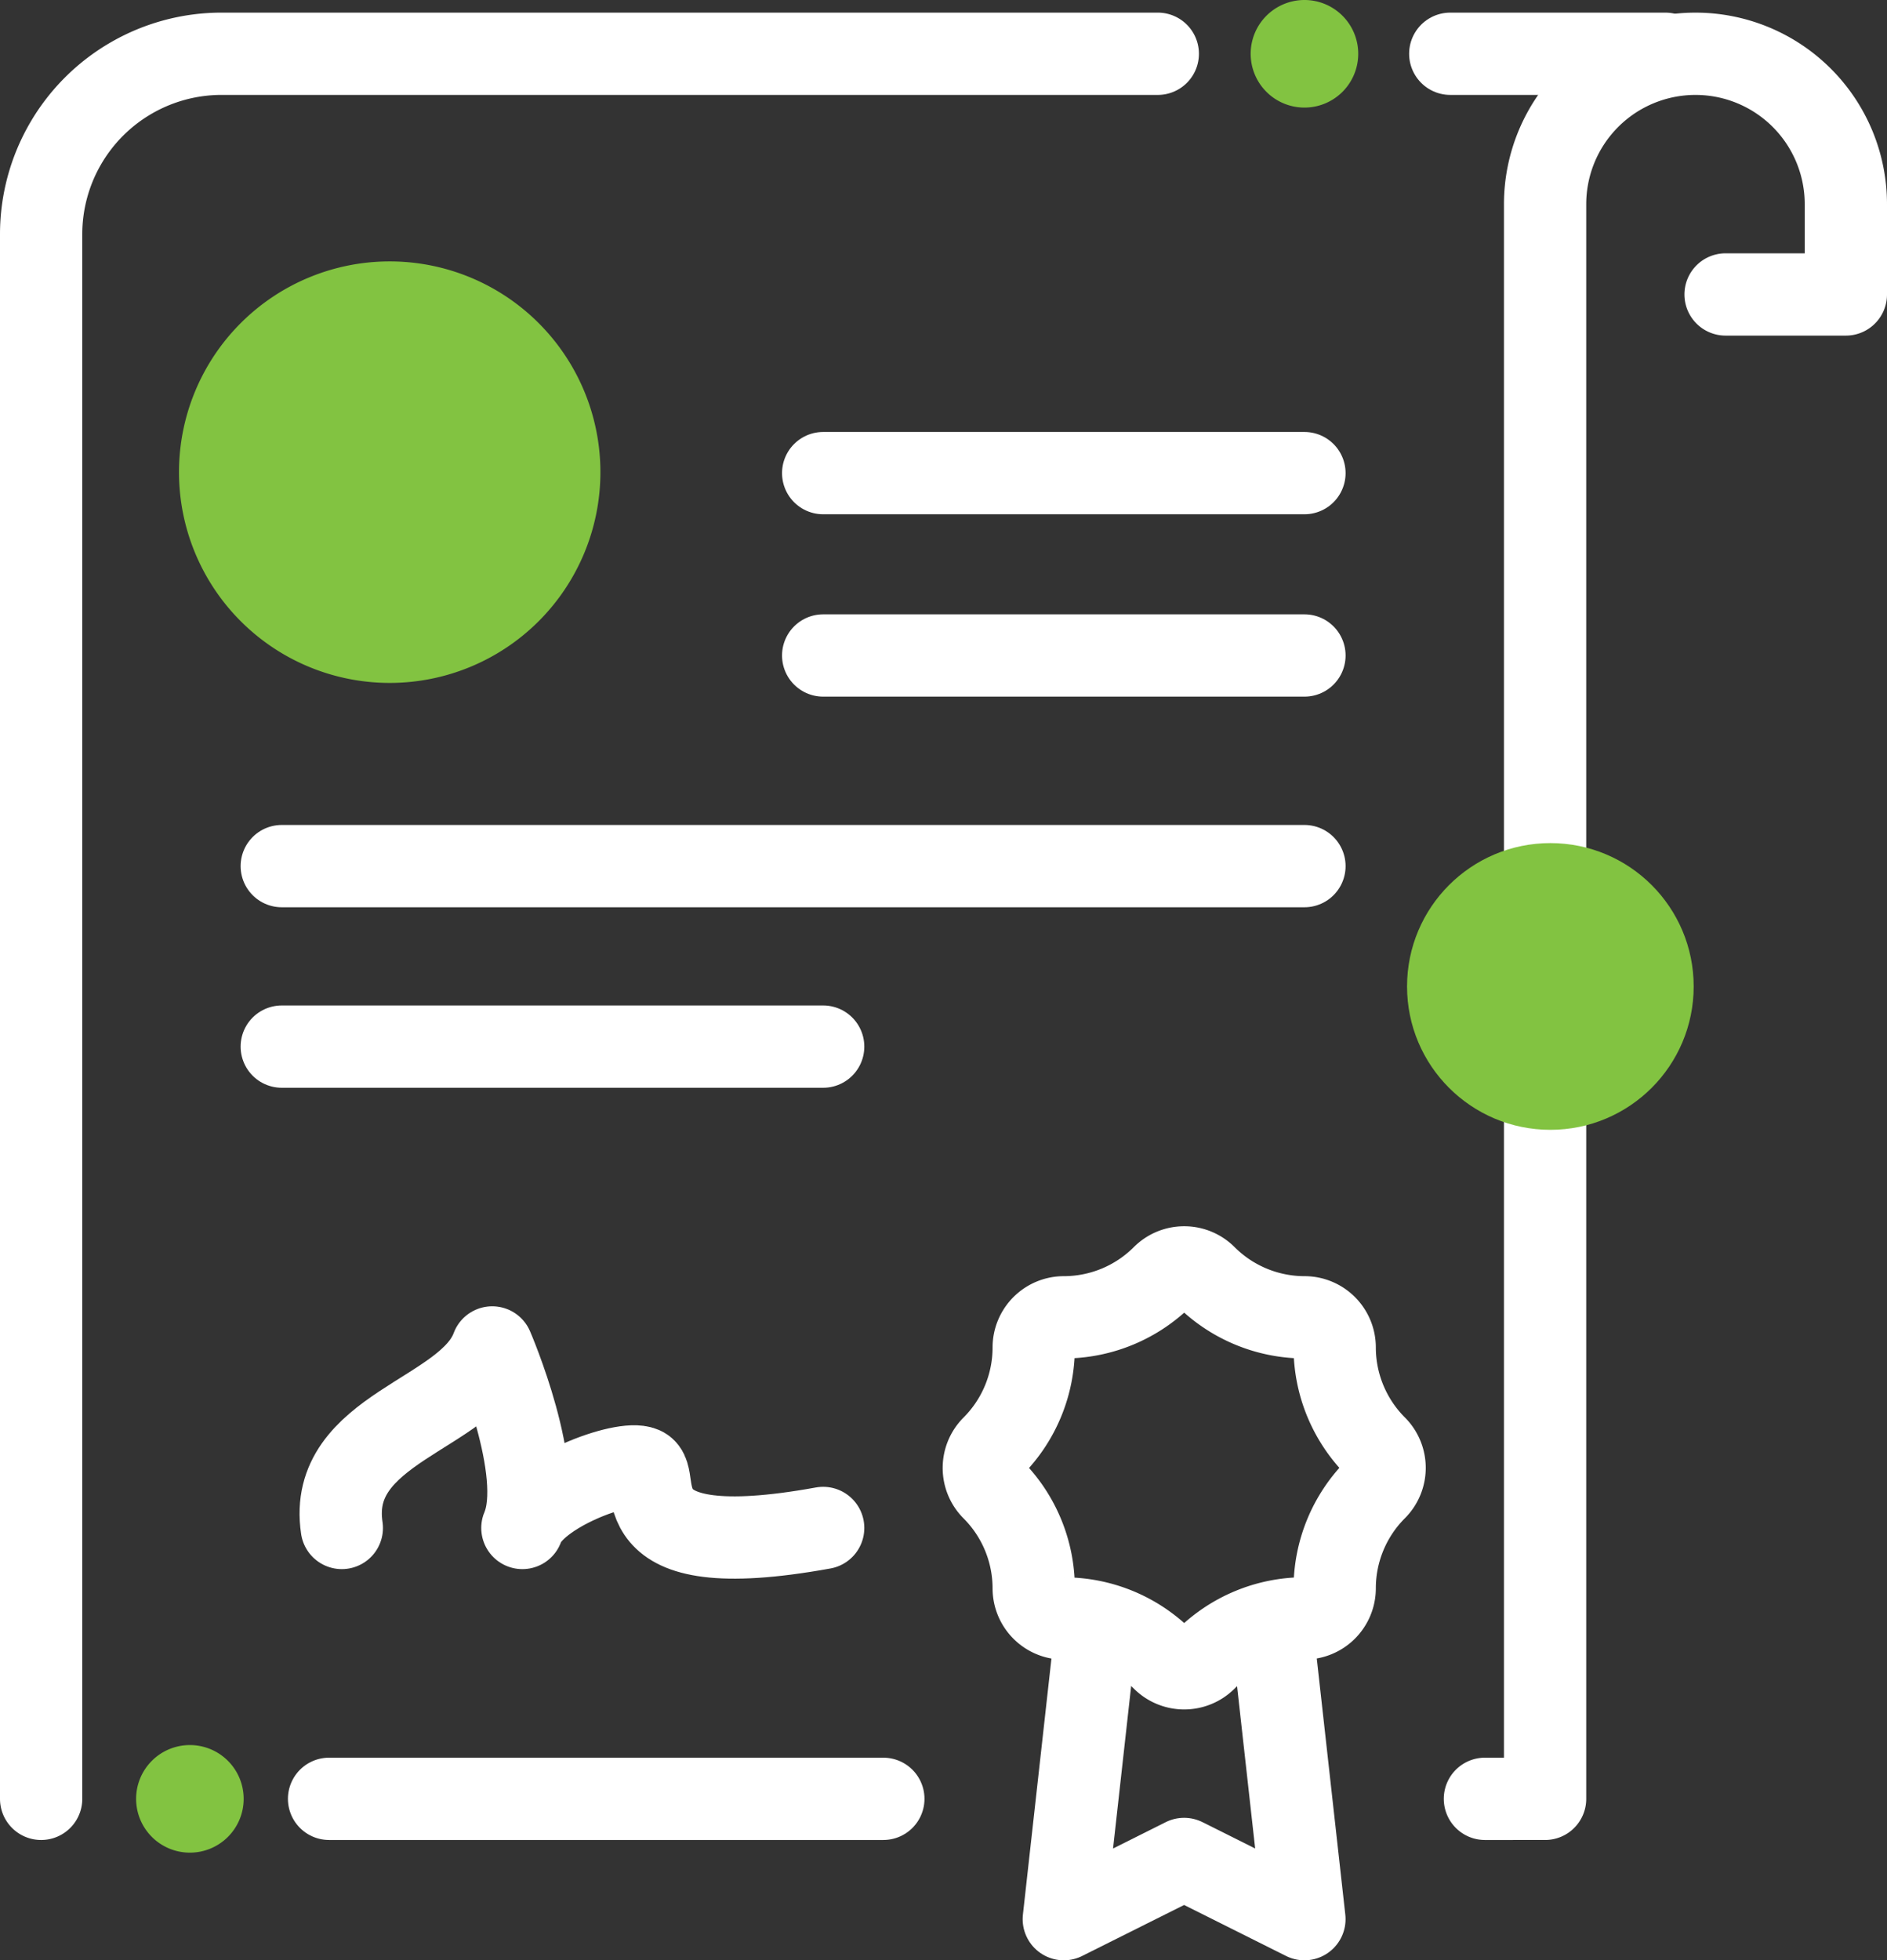 <svg xmlns="http://www.w3.org/2000/svg" xmlns:xlink="http://www.w3.org/1999/xlink" width="68.807" height="71.46" viewBox="0 0 68.807 71.46">
  <rect x="0" y="0" width="68.807" height="71.46" fill="#333333" stroke="none"/>
  <defs>
    <clipPath id="clip-path">
      <rect id="Rectangle_537" data-name="Rectangle 537" width="68.807" height="71.46" transform="translate(0 0)" fill="none"/>
    </clipPath>
  </defs>
  <g id="Group_2492" data-name="Group 2492" transform="translate(0 0)">
    <g id="Group_2491" data-name="Group 2491" clip-path="url(#clip-path)">
      <path id="Path_39475" data-name="Path 39475" d="M39.89,60.089l-1.1,9.871,4.387-2.194,4.387,2.194-1.1-9.871" fill="none" stroke="#fff" stroke-linecap="round" stroke-linejoin="round" stroke-width="3"/>
      <path id="Path_39476" data-name="Path 39476" d="M37.693,49.121h0a1.1,1.1,0,0,1,1.1-1.1,5.11,5.11,0,0,0,3.612-1.5,1.1,1.1,0,0,1,1.551,0,5.11,5.11,0,0,0,3.612,1.5,1.1,1.1,0,0,1,1.1,1.1,5.111,5.111,0,0,0,1.5,3.612,1.1,1.1,0,0,1,0,1.551,5.11,5.11,0,0,0-1.5,3.612,1.1,1.1,0,0,1-1.1,1.1,5.1,5.1,0,0,0-3.612,1.5,1.1,1.1,0,0,1-1.551,0A5.1,5.1,0,0,0,38.793,59a1.1,1.1,0,0,1-1.1-1.1,5.11,5.11,0,0,0-1.5-3.612,1.1,1.1,0,0,1,0-1.551A5.11,5.11,0,0,0,37.693,49.121Z" fill="none" stroke="#fff" stroke-linecap="round" stroke-linejoin="round" stroke-width="3"/>
      <line id="Line_1207" data-name="Line 1207" x2="17.549" transform="translate(30.016 23.895)" fill="none" stroke="#fff" stroke-linecap="round" stroke-linejoin="round" stroke-width="3"/>
      <line id="Line_1208" data-name="Line 1208" x2="17.549" transform="translate(30.016 17.247)" fill="none" stroke="#fff" stroke-linecap="round" stroke-linejoin="round" stroke-width="3"/>
      <line id="Line_1209" data-name="Line 1209" x2="37.291" transform="translate(10.274 31.573)" fill="none" stroke="#fff" stroke-linecap="round" stroke-linejoin="round" stroke-width="3"/>
      <line id="Line_1210" data-name="Line 1210" x2="19.742" transform="translate(10.274 38.153)" fill="none" stroke="#fff" stroke-linecap="round" stroke-linejoin="round" stroke-width="3"/>
      <path id="Path_39477" data-name="Path 39477" d="M12.464,55.7c-.548-3.648,4.578-4.112,5.484-6.581,0,0,1.968,4.546,1.1,6.581.442-1.3,3.682-2.507,4.387-2.194.784.314-1.167,3.6,6.581,2.194" fill="none" stroke="#fff" stroke-linecap="round" stroke-linejoin="round" stroke-width="3"/>
      <line id="Line_1211" data-name="Line 1211" x2="20.211" transform="translate(11.999 65.574)" fill="none" stroke="#fff" stroke-linecap="round" stroke-linejoin="round" stroke-width="3"/>
      <path id="Path_39478" data-name="Path 39478" d="M42.217,1.96H8.081A6.58,6.58,0,0,0,1.5,8.539V65.574" fill="none" stroke="#fff" stroke-linecap="round" stroke-linejoin="round" stroke-width="3"/>
      <line id="Line_1212" data-name="Line 1212" x1="7.844" transform="translate(52.882 1.96)" fill="none" stroke="#fff" stroke-linecap="round" stroke-linejoin="round" stroke-width="3"/>
      <path id="Path_39479" data-name="Path 39479" d="M62.921,10.734h4.386V7.444a5.483,5.483,0,1,0-10.967,0v58.13H54.146" fill="none" stroke="#fff" stroke-linecap="round" stroke-linejoin="round" stroke-width="3"/>
      <path id="Path_39480" data-name="Path 39480" d="M60.758,35.96a4.226,4.226,0,1,1-4.226-4.226,4.226,4.226,0,0,1,4.226,4.226" fill="#82c341"/>
      <circle id="Ellipse_18" data-name="Ellipse 18" cx="4.226" cy="4.226" r="4.226" transform="translate(52.306 31.734)" fill="none" stroke="#82c341" stroke-miterlimit="10" stroke-width="2"/>
      <path id="Path_39481" data-name="Path 39481" d="M20.893,17.212a6.683,6.683,0,1,1-6.683-6.683,6.683,6.683,0,0,1,6.683,6.683" fill="#82c341"/>
      <path id="Path_39482" data-name="Path 39482" d="M20.893,17.212a6.683,6.683,0,1,1-6.683-6.683A6.683,6.683,0,0,1,20.893,17.212Z" fill="none" stroke="#82c341" stroke-miterlimit="10" stroke-width="2"/>
      <path id="Path_39483" data-name="Path 39483" d="M48.526,1.96a.961.961,0,1,1-.96-.96.96.96,0,0,1,.96.96" fill="#82c341"/>
      <path id="Path_39484" data-name="Path 39484" d="M48.526,1.96a.961.961,0,1,1-.96-.96A.96.96,0,0,1,48.526,1.96Z" fill="none" stroke="#82c341" stroke-linecap="round" stroke-linejoin="round" stroke-width="2"/>
      <path id="Path_39485" data-name="Path 39485" d="M7.885,65.574a.961.961,0,1,1-.961-.96.961.961,0,0,1,.961.96" fill="#82c341"/>
      <path id="Path_39486" data-name="Path 39486" d="M7.885,65.574a.961.961,0,1,1-.961-.96A.961.961,0,0,1,7.885,65.574Z" fill="none" stroke="#82c341" stroke-linecap="round" stroke-linejoin="round" stroke-width="2"/>
    </g>
  </g>
</svg>
